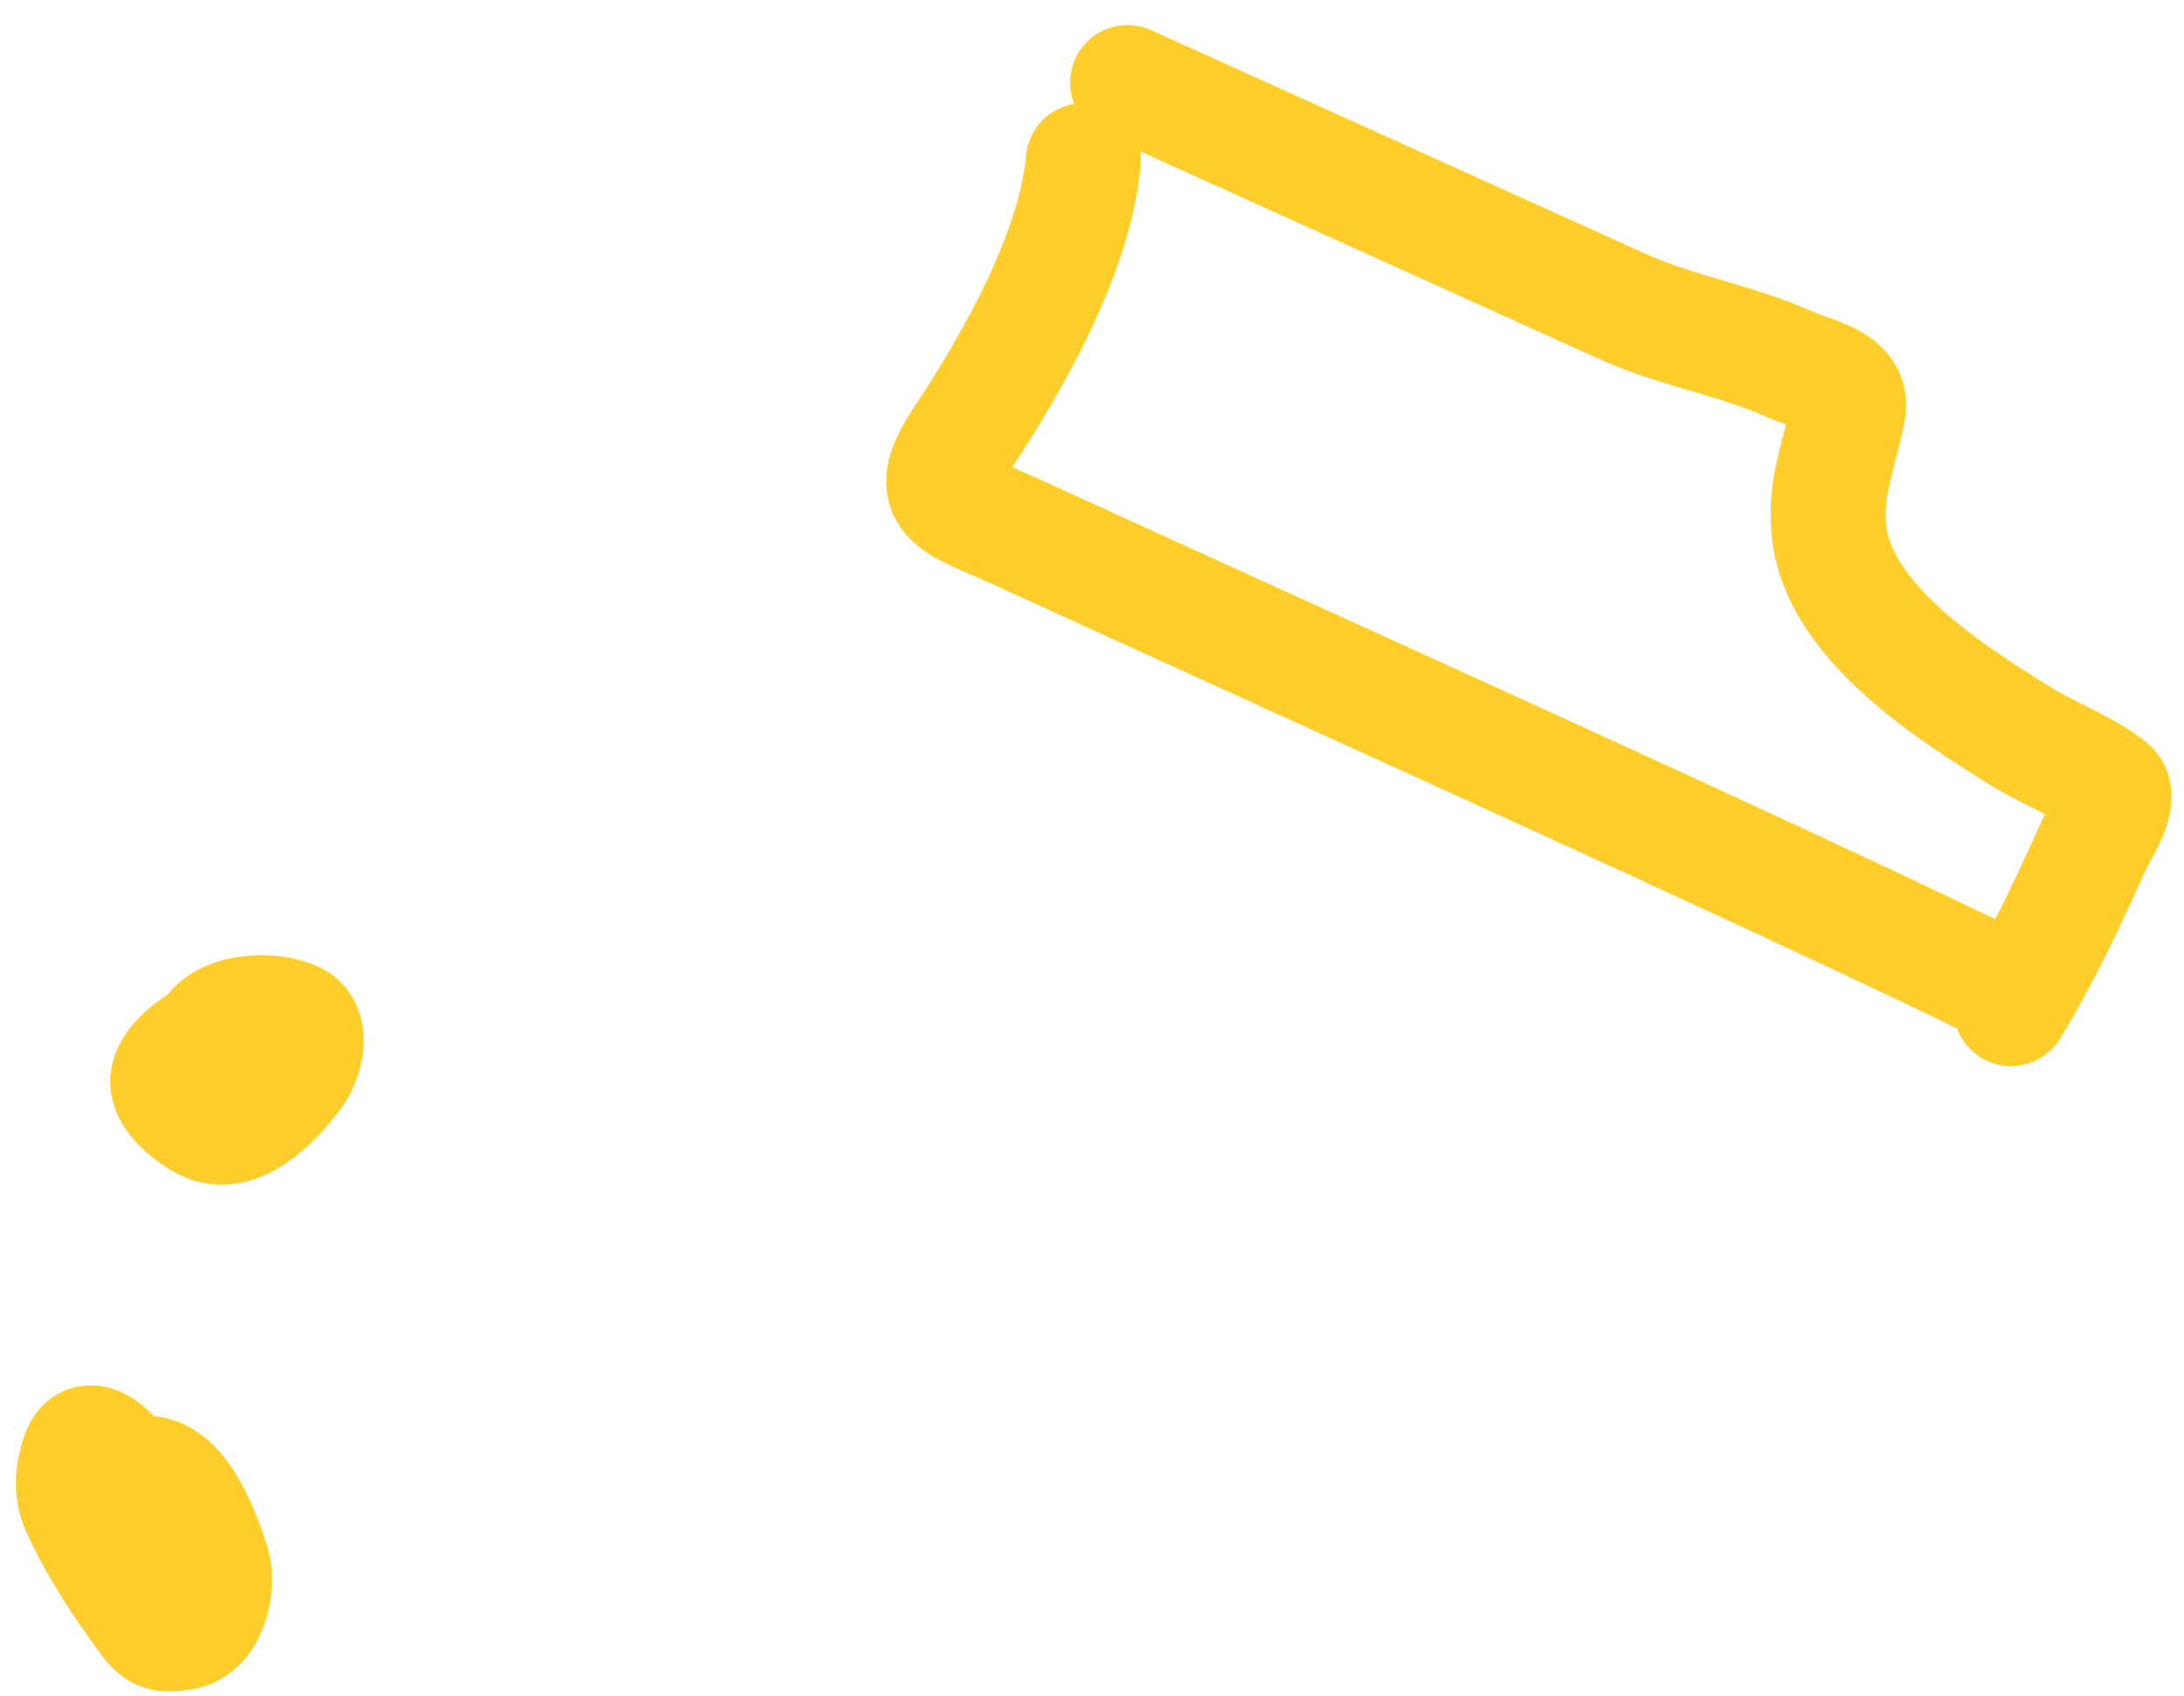 <?xml version="1.0" encoding="UTF-8" standalone="no"?><svg width='76' height='59' viewBox='0 0 76 59' fill='none' xmlns='http://www.w3.org/2000/svg'>
<path d='M37.697 5.592C37.402 8.809 35.262 12.574 33.468 15.284C32.057 17.416 33.141 17.486 35.43 18.534C47.217 23.925 61.93 30.538 69.741 34.354M39.237 2.873L56.458 10.662C58.356 11.521 60.439 11.843 62.302 12.685C63.077 13.036 64.522 13.243 64.312 14.302C64.012 15.818 63.459 16.992 63.656 18.574C64.046 21.713 68.016 24.187 70.357 25.64C71.313 26.234 72.541 26.674 73.42 27.371C73.9 27.751 73.058 28.971 72.892 29.339C71.997 31.317 71.112 33.241 69.979 35.091M8.23 35.592C7.967 35.706 7.62 35.867 7.271 36.065M7.271 36.065C6.639 36.426 6.003 36.911 5.856 37.463C5.685 38.108 6.578 38.774 7.035 39.034C8.262 39.733 9.616 38.249 10.273 37.352C10.624 36.873 10.931 35.782 10.257 35.459C9.404 35.05 7.64 35.163 7.271 36.065ZM7.271 36.065C7.259 36.095 7.248 36.126 7.239 36.158M4.66 51.575C4.292 51.068 3.133 49.428 2.729 50.623C2.523 51.233 2.462 51.865 2.732 52.462C3.36 53.852 4.195 55.107 5.094 56.336C5.508 56.902 5.703 56.89 6.337 56.803C7.301 56.672 7.629 55.169 7.393 54.408C7.11 53.498 6.279 51.116 4.984 51.267' stroke='#FFCE2A' stroke-width='4' stroke-linecap='round'/>
</svg>
